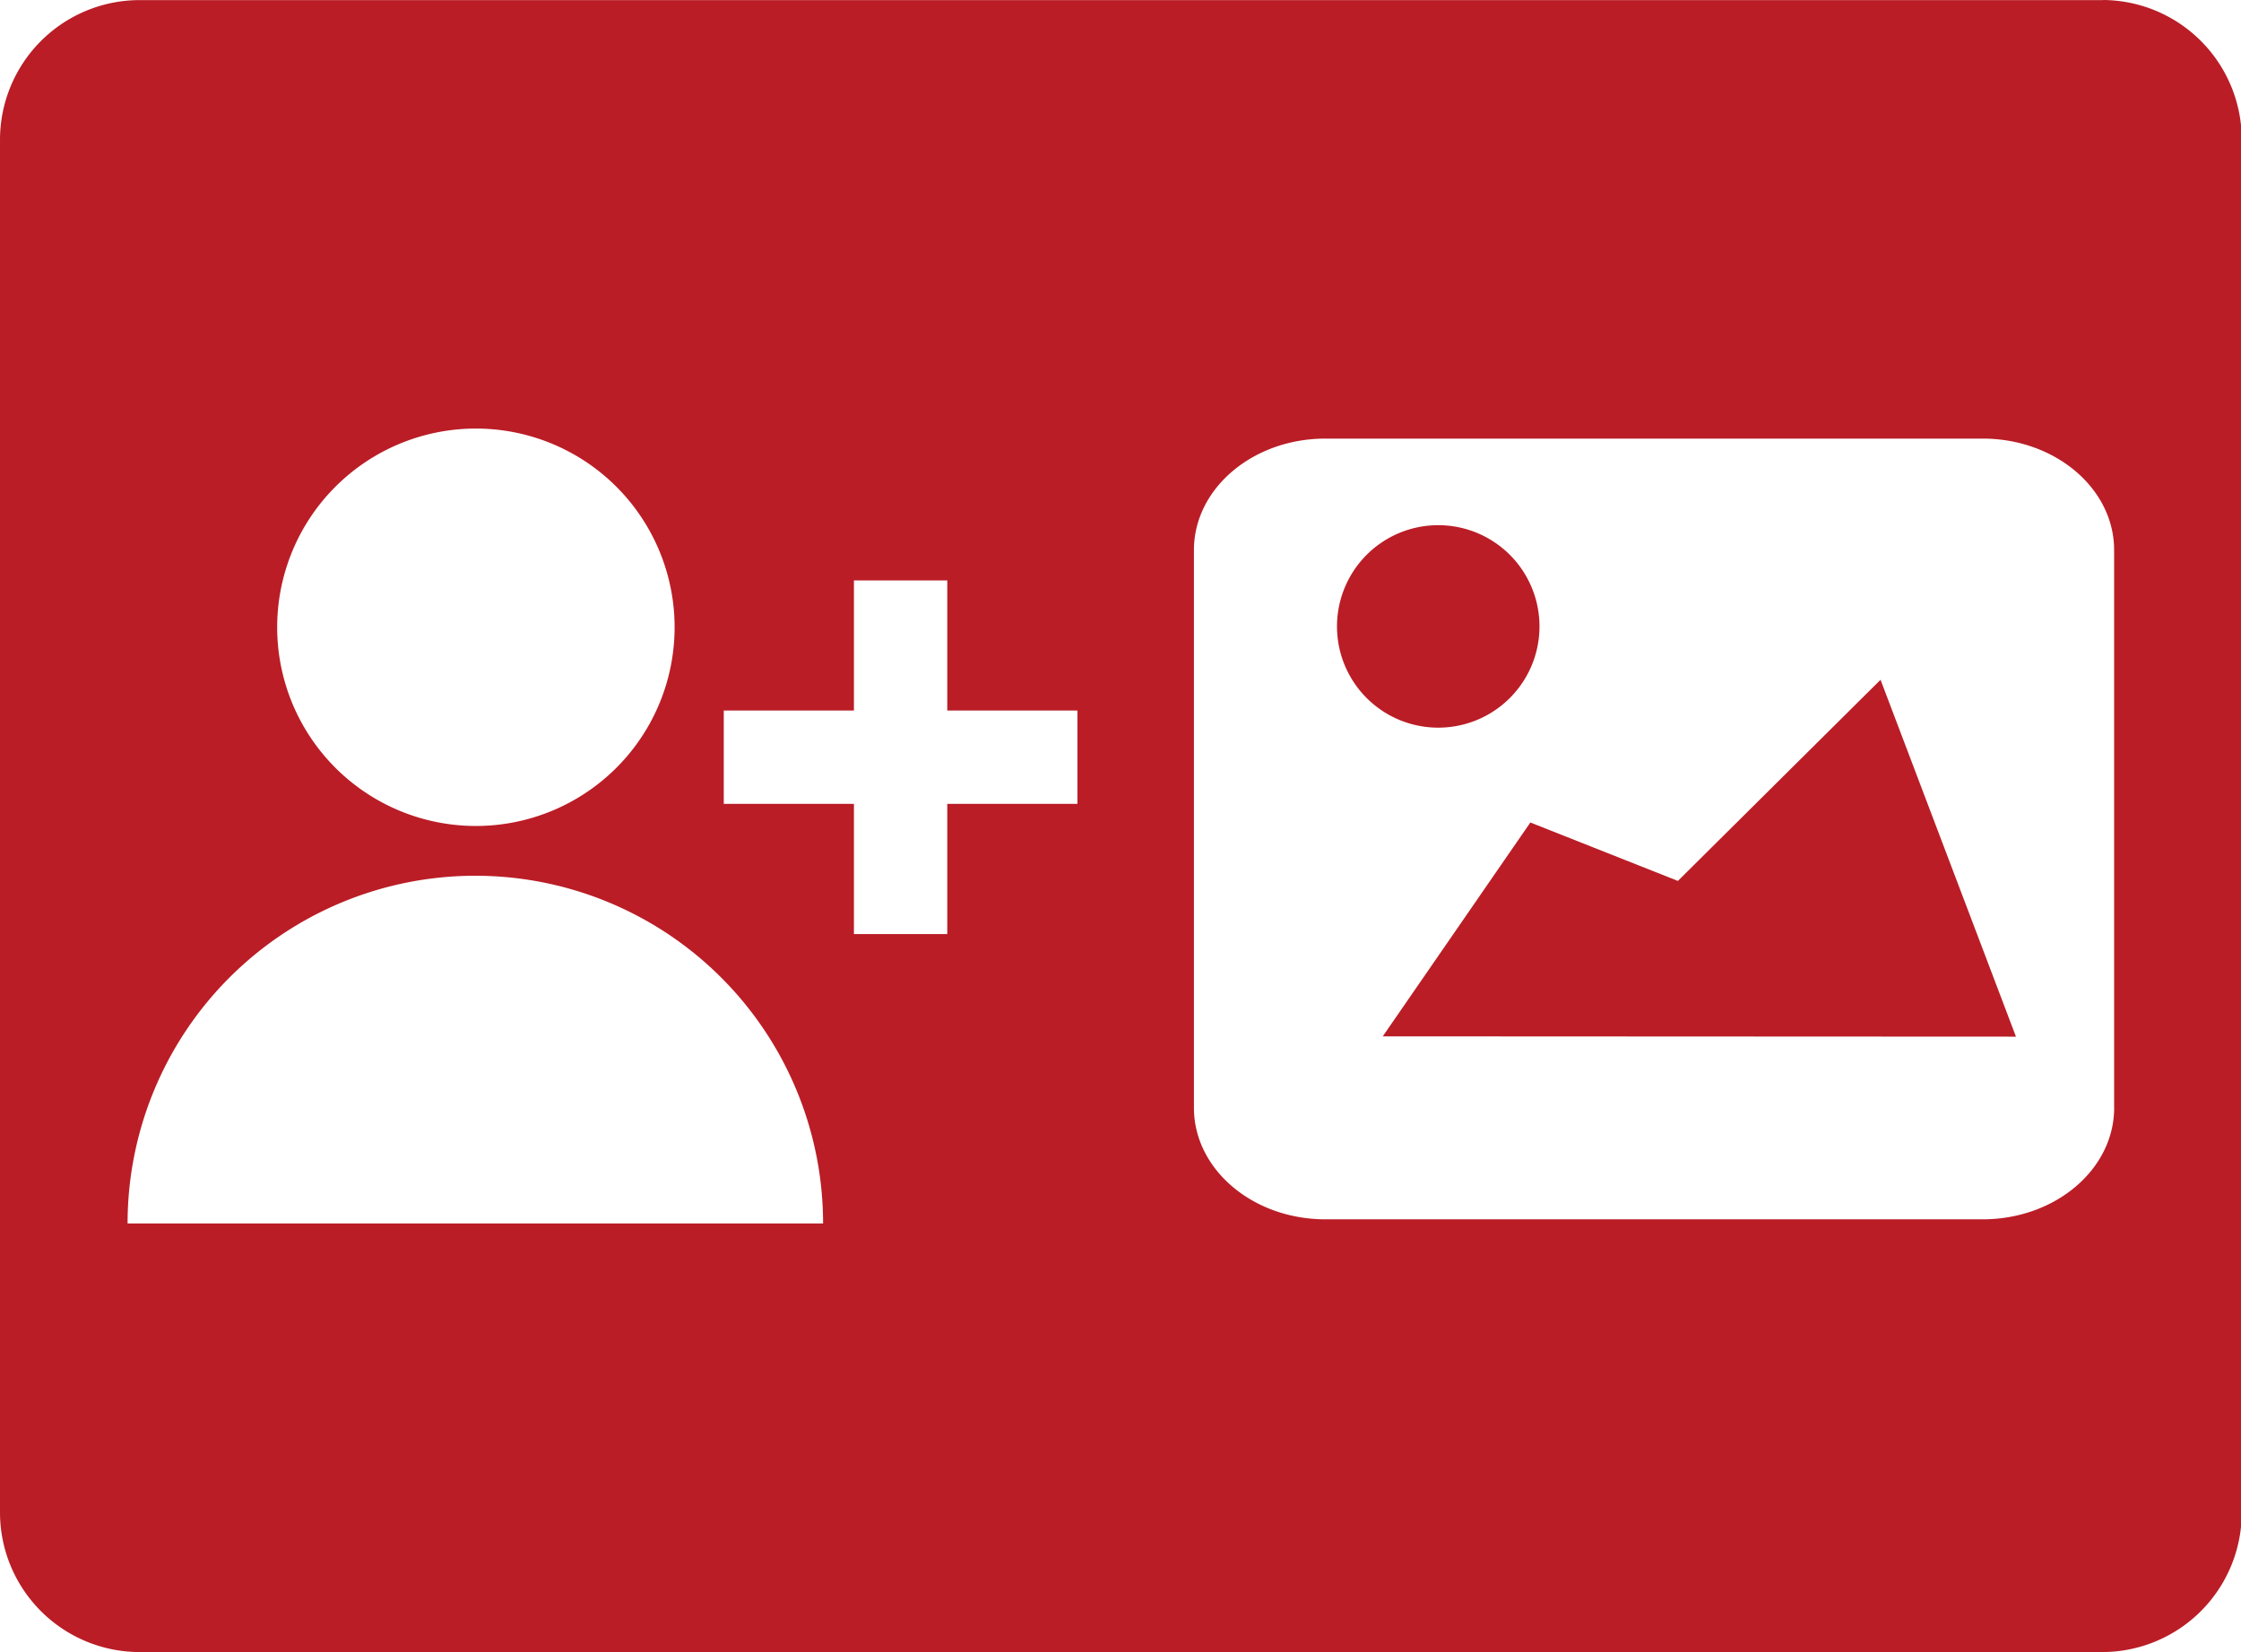 <?xml version="1.0" standalone="no"?><!DOCTYPE svg PUBLIC "-//W3C//DTD SVG 1.1//EN" "http://www.w3.org/Graphics/SVG/1.1/DTD/svg11.dtd"><svg t="1545641286873" class="icon" style="" viewBox="0 0 1389 1024" version="1.1" xmlns="http://www.w3.org/2000/svg" p-id="8180" xmlns:xlink="http://www.w3.org/1999/xlink" width="271.289" height="200"><defs><style type="text/css"></style></defs><path d="M1303.588 0v0.062H85.94A86.616 86.616 0 0 0 0.002 87.109v849.813a86.586 86.586 0 0 0 85.939 87.078h1217.647a86.524 86.524 0 0 0 85.877-87.078V87.047A86.555 86.555 0 0 0 1303.588 0zM294.645 265.638a123.166 123.166 0 1 1-0.062 246.331 123.166 123.166 0 0 1 0.062-246.331zM79.074 758.362a215.54 215.54 0 0 1 431.08 0h-431.08z m588.732-260.095h-80.674v80.704h-57.857v-80.704h-80.674v-57.857h80.674v-80.643h57.857v80.643h80.674v57.857z m642.586 188.351c0 38.181-36.519 69.158-81.474 69.158H821.486c-44.986 0-81.474-30.976-81.474-69.158V340.954c0-38.12 36.488-69.096 81.474-69.096H1228.888c44.986 0 81.474 30.976 81.474 69.096v345.665z" p-id="8181" fill="#ba1d26"></path><path d="M891.444 388.28m-62.753 0a62.753 62.753 0 1 0 125.506 0 62.753 62.753 0 1 0-125.506 0Z" p-id="8182" fill="#ba1d26"></path><path d="M1039.982 546.025l-91.451-36.211-91.481 132.557 392.468 0.185-83.937-221.206z" p-id="8183" fill="#ba1d26"></path></svg>
